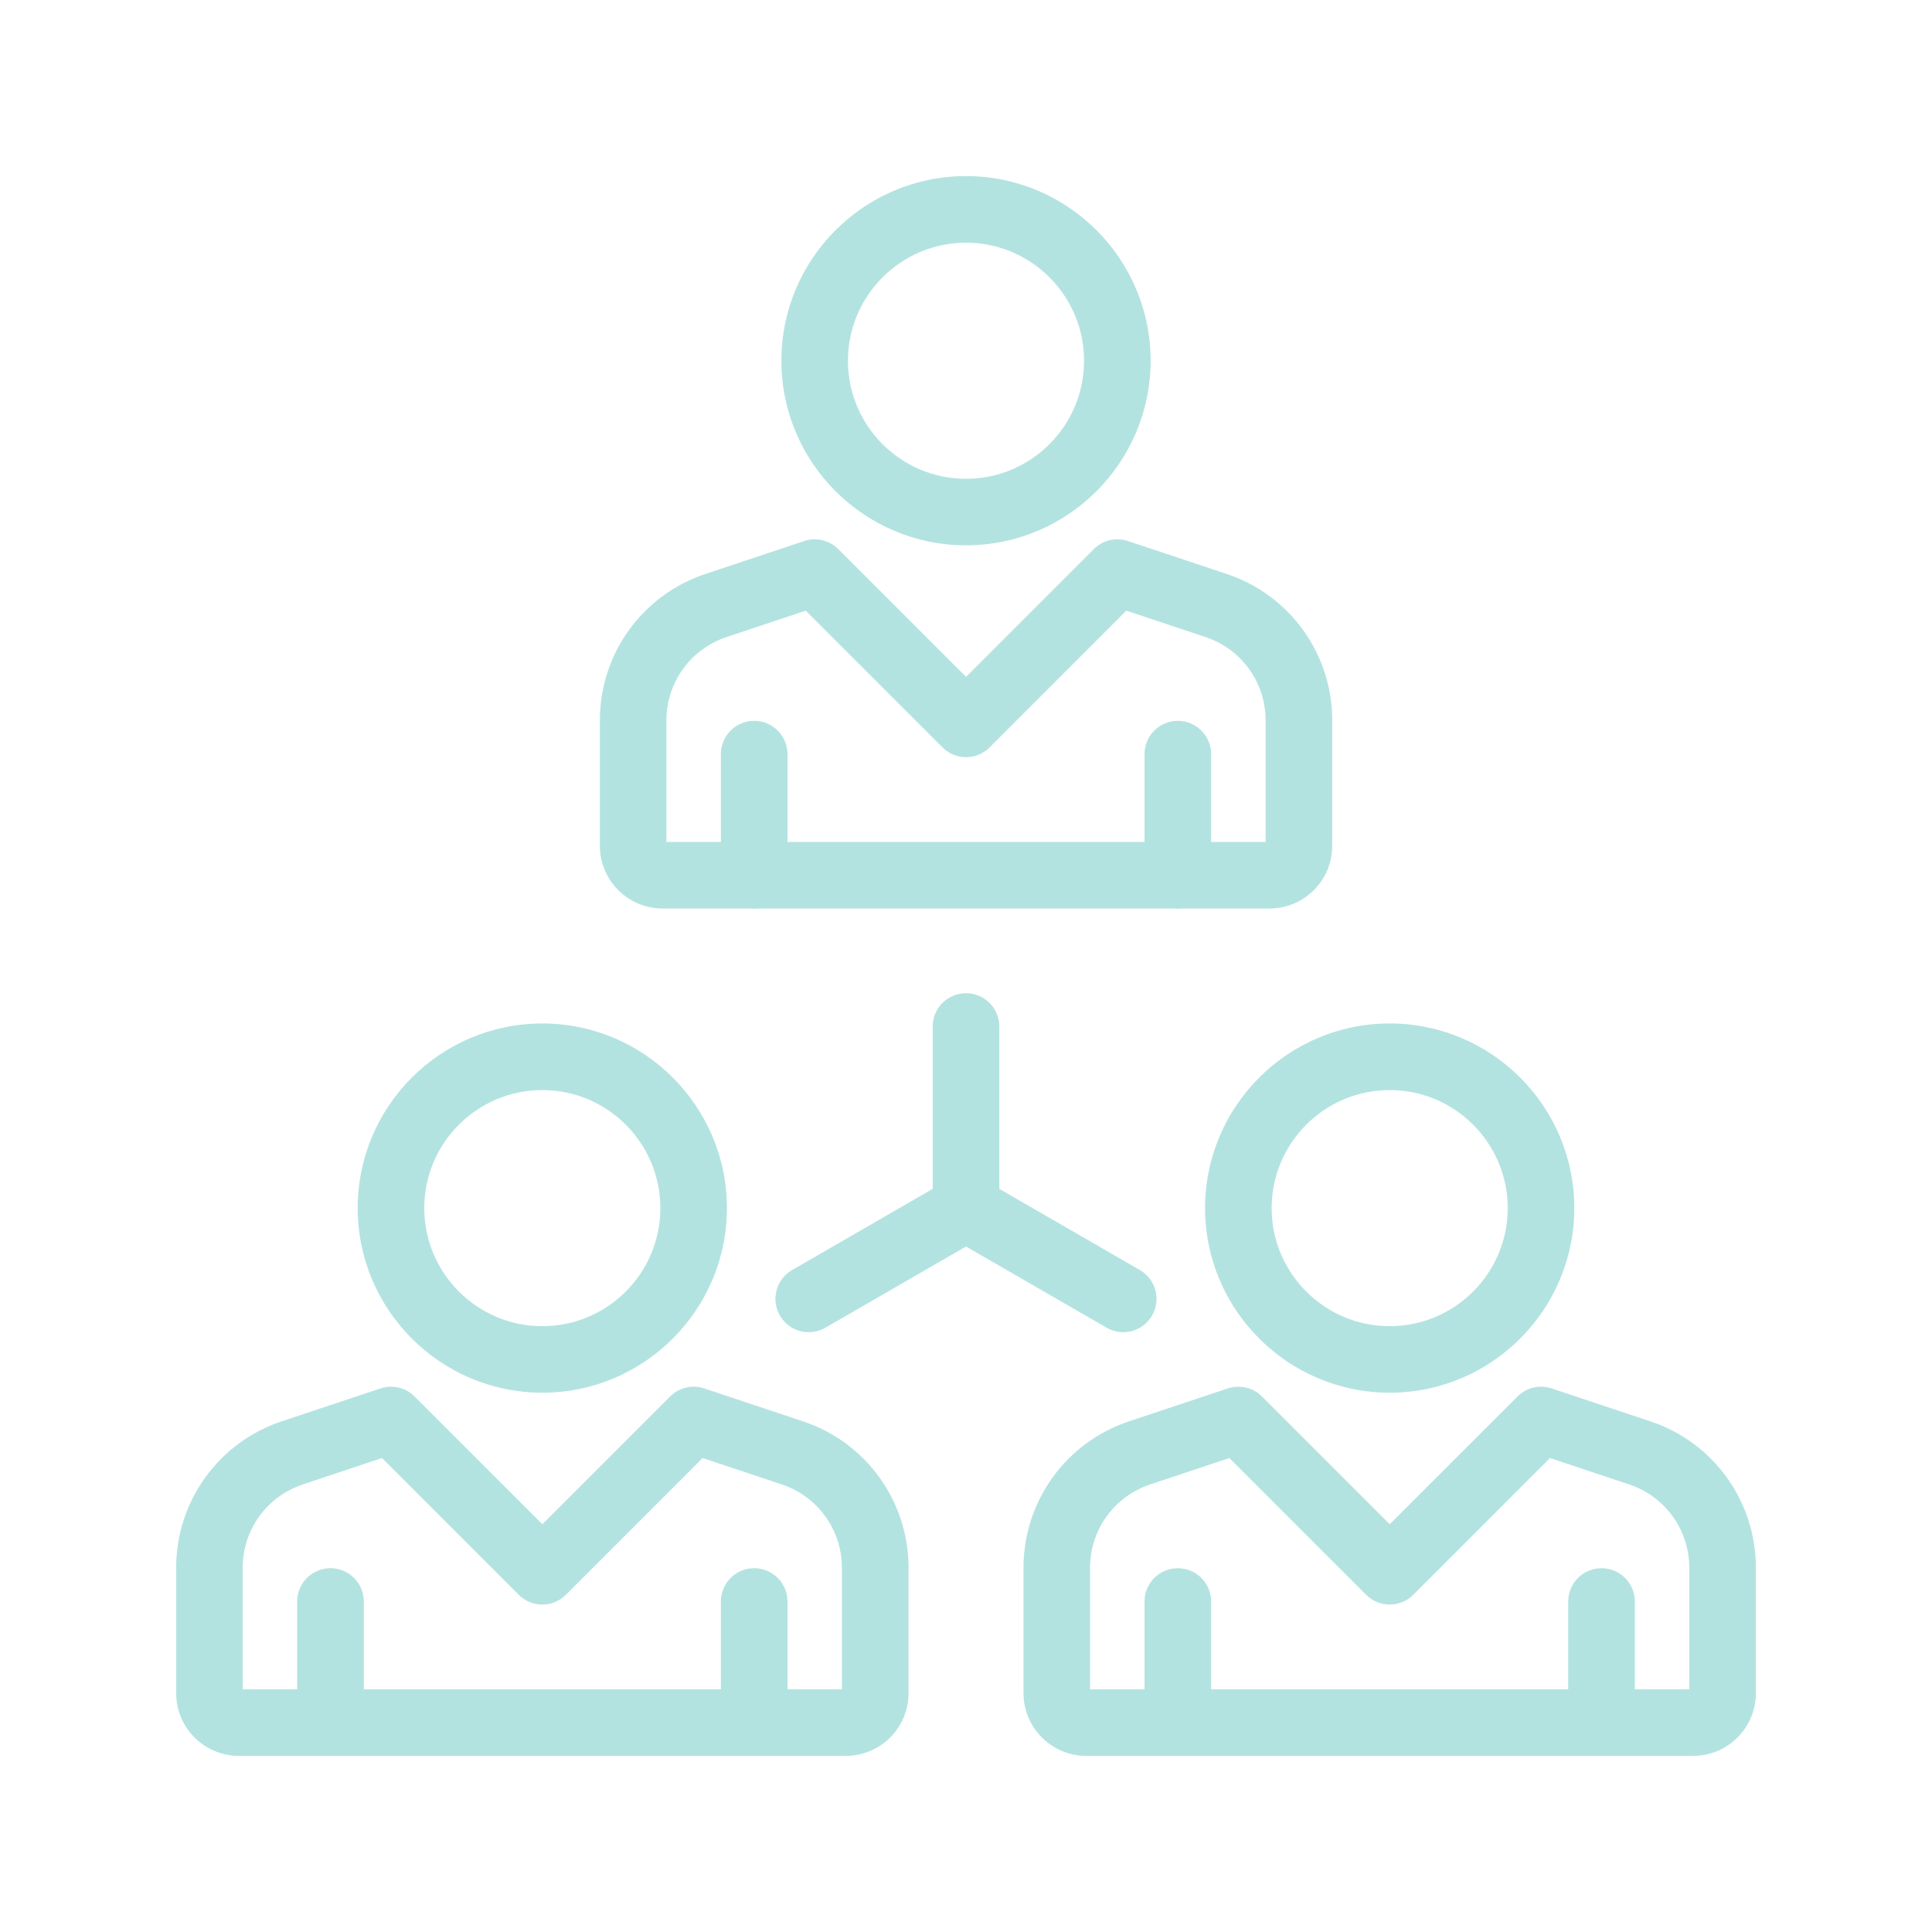 <?xml version="1.0" encoding="UTF-8"?><svg id="ICONS" xmlns="http://www.w3.org/2000/svg" viewBox="0 0 500 500"><defs><style>.cls-1{fill:#b3e3e0;}</style></defs><path class="cls-1" d="M250,141.13c-26.34,0-47.78-21.43-47.78-47.78s21.43-47.78,47.78-47.78,47.78,21.43,47.78,47.78-21.43,47.78-47.78,47.78ZM250,62.81c-16.84,0-30.55,13.7-30.55,30.55s13.7,30.55,30.55,30.55,30.55-13.7,30.55-30.55-13.7-30.55-30.55-30.55Z"/><path class="cls-1" d="M328.54,235.12h-157.07c-8.95,0-16.23-7.28-16.23-16.23v-32.46c0-17.22,10.98-32.45,27.31-37.89l25.57-8.52c3.09-1.03,6.51-.23,8.82,2.08l33.07,33.07,33.07-33.07c2.31-2.31,5.72-3.11,8.82-2.08l25.57,8.52c16.34,5.45,27.31,20.67,27.31,37.89v32.46c0,8.95-7.28,16.23-16.23,16.23ZM172.46,217.89h155.08v-31.46c0-9.79-6.24-18.45-15.53-21.55l-20.52-6.84-35.39,35.4c-3.37,3.36-8.82,3.36-12.18,0l-35.4-35.4-20.52,6.84c-9.29,3.1-15.53,11.76-15.53,21.55v31.46Z"/><path class="cls-1" d="M195.18,235.12c-4.76,0-8.62-3.86-8.62-8.62v-31.33c0-4.76,3.86-8.62,8.62-8.62s8.62,3.86,8.62,8.62v31.33c0,4.76-3.86,8.62-8.62,8.62Z"/><path class="cls-1" d="M304.82,235.12c-4.76,0-8.62-3.86-8.62-8.62v-31.33c0-4.76,3.86-8.62,8.62-8.62s8.62,3.86,8.62,8.62v31.33c0,4.76-3.86,8.62-8.62,8.62Z"/><path class="cls-1" d="M140.35,360.43c-26.34,0-47.78-21.43-47.78-47.78s21.43-47.78,47.78-47.78,47.78,21.43,47.78,47.78-21.43,47.78-47.78,47.78ZM140.35,282.11c-16.84,0-30.55,13.7-30.55,30.55s13.7,30.55,30.55,30.55,30.55-13.7,30.55-30.55-13.7-30.55-30.55-30.55Z"/><path class="cls-1" d="M218.89,454.42H61.82c-8.95,0-16.23-7.28-16.23-16.23v-32.46c0-17.22,10.98-32.45,27.31-37.89l25.57-8.52c3.1-1.03,6.51-.23,8.82,2.08l33.07,33.07,33.07-33.07c2.31-2.31,5.72-3.11,8.82-2.08l25.57,8.52c16.34,5.44,27.31,20.67,27.31,37.89v32.46c0,8.95-7.28,16.23-16.23,16.23ZM62.81,437.19h155.07v-31.46c0-9.79-6.24-18.45-15.53-21.55l-20.52-6.84-35.4,35.4c-3.37,3.36-8.82,3.36-12.18,0l-35.39-35.4-20.52,6.84c-9.29,3.1-15.53,11.75-15.53,21.55v31.46Z"/><path class="cls-1" d="M85.53,454.42c-4.76,0-8.62-3.86-8.62-8.62v-31.33c0-4.76,3.86-8.62,8.62-8.62s8.62,3.86,8.62,8.62v31.33c0,4.76-3.86,8.62-8.62,8.62Z"/><path class="cls-1" d="M195.18,454.42c-4.76,0-8.62-3.86-8.62-8.62v-31.33c0-4.76,3.86-8.62,8.62-8.62s8.62,3.86,8.62,8.62v31.33c0,4.76-3.86,8.62-8.62,8.62Z"/><path class="cls-1" d="M359.65,360.43c-26.34,0-47.78-21.43-47.78-47.78s21.43-47.78,47.78-47.78,47.78,21.43,47.78,47.78-21.43,47.78-47.78,47.78ZM359.65,282.11c-16.84,0-30.55,13.7-30.55,30.55s13.7,30.55,30.55,30.55,30.55-13.7,30.55-30.55-13.7-30.55-30.55-30.55Z"/><path class="cls-1" d="M438.18,454.42h-157.07c-8.95,0-16.23-7.28-16.23-16.23v-32.46c0-17.22,10.98-32.45,27.31-37.89l25.57-8.52c3.1-1.03,6.51-.23,8.82,2.08l33.07,33.07,33.07-33.07c2.31-2.31,5.72-3.11,8.82-2.08l25.57,8.52c16.34,5.44,27.31,20.67,27.31,37.89v32.46c0,8.95-7.28,16.23-16.23,16.23ZM282.11,437.19h155.07v-31.46c0-9.79-6.24-18.45-15.53-21.55l-20.52-6.84-35.39,35.4c-3.37,3.36-8.82,3.36-12.18,0l-35.4-35.4-20.52,6.84c-9.29,3.1-15.53,11.75-15.53,21.55v31.46Z"/><path class="cls-1" d="M304.82,454.42c-4.76,0-8.62-3.86-8.62-8.62v-31.33c0-4.76,3.86-8.62,8.62-8.62s8.62,3.86,8.62,8.62v31.33c0,4.76-3.86,8.62-8.62,8.62Z"/><path class="cls-1" d="M414.47,454.42c-4.76,0-8.62-3.86-8.62-8.62v-31.33c0-4.76,3.86-8.62,8.62-8.62s8.62,3.86,8.62,8.62v31.33c0,4.76-3.86,8.62-8.62,8.62Z"/><path class="cls-1" d="M250,321.27c-4.76,0-8.62-3.86-8.62-8.62v-46.99c0-4.76,3.86-8.62,8.62-8.62s8.62,3.86,8.62,8.62v46.99c0,4.76-3.86,8.62-8.62,8.62Z"/><path class="cls-1" d="M290.69,344.77c-1.46,0-2.94-.37-4.3-1.16l-40.7-23.5c-4.12-2.38-5.53-7.65-3.15-11.77,2.38-4.12,7.65-5.53,11.77-3.15l40.7,23.5c4.12,2.38,5.53,7.65,3.15,11.77-1.6,2.76-4.49,4.31-7.47,4.31Z"/><path class="cls-1" d="M209.31,344.77c-2.98,0-5.87-1.54-7.47-4.31-2.38-4.12-.97-9.39,3.15-11.77l40.7-23.5c4.12-2.38,9.39-.97,11.77,3.15s.97,9.39-3.15,11.77l-40.7,23.5c-1.36.78-2.84,1.16-4.3,1.16Z"/></svg>
